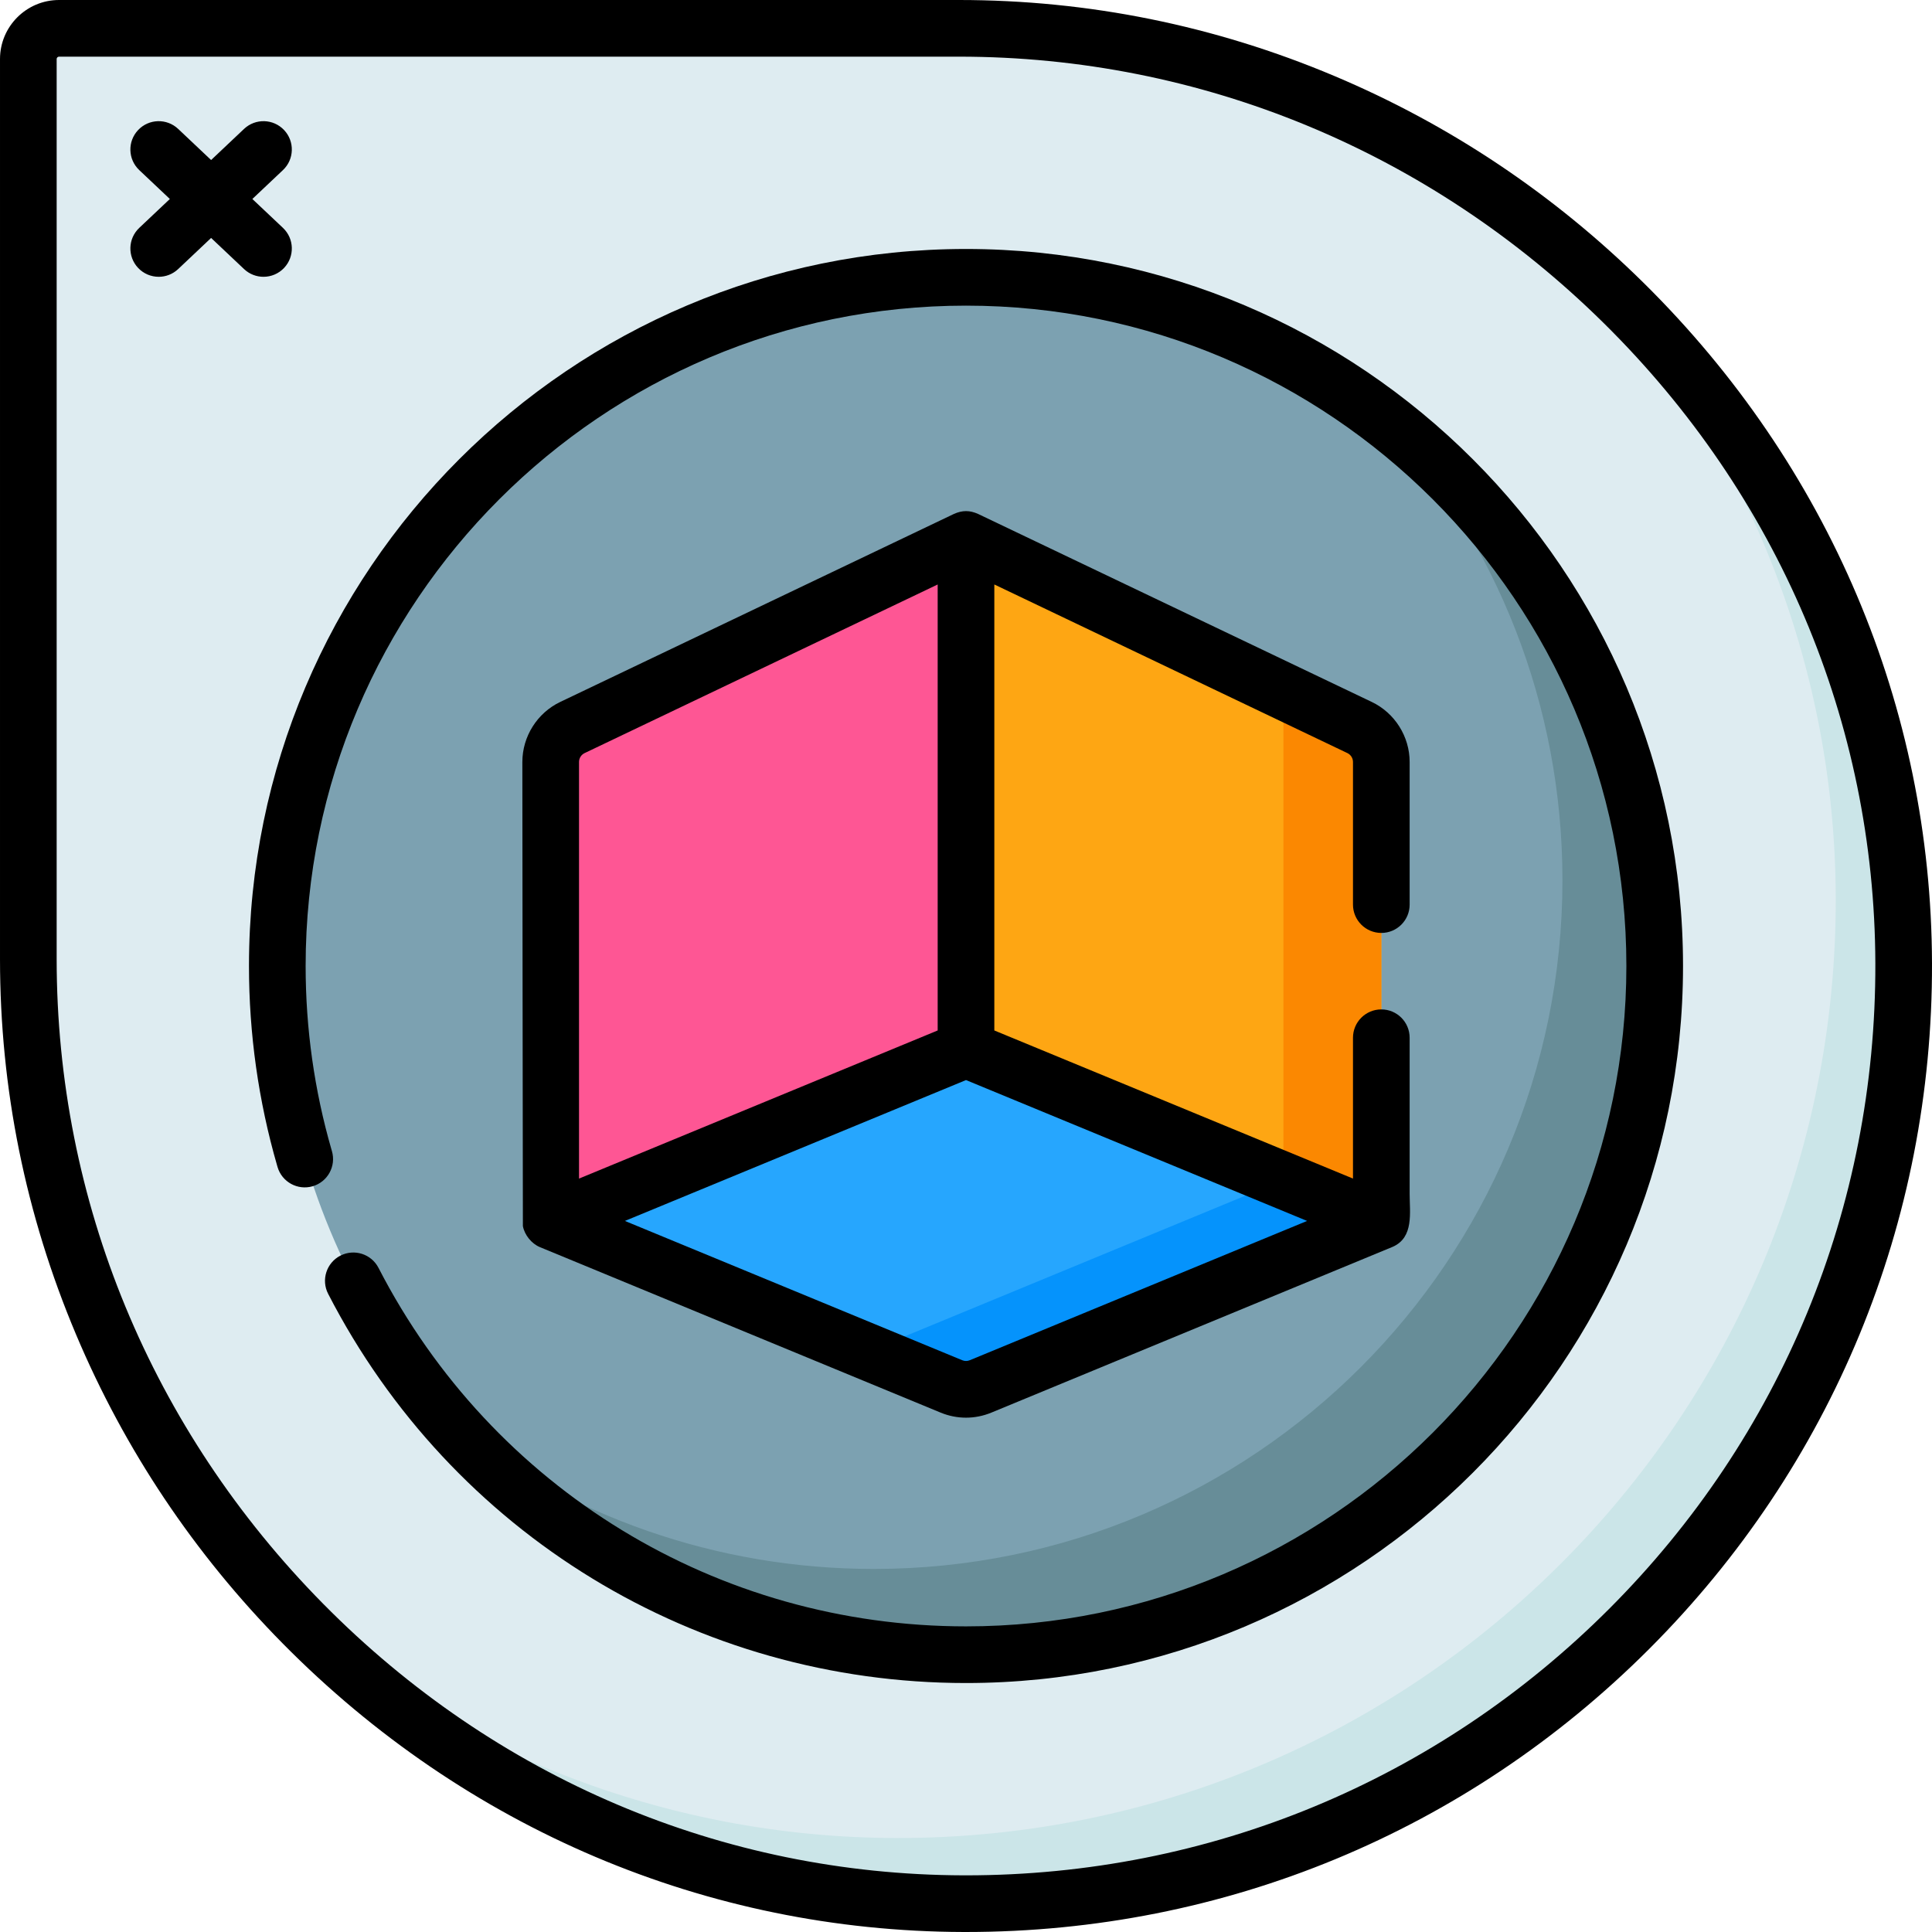 <svg id="Capa_1" enable-background="new 0 0 511.734 511.734" height="512" viewBox="0 0 511.734 511.734" width="512" xmlns="http://www.w3.org/2000/svg"><g><g><g><path d="m254.027 7.503h-238.392c-4.491 0-8.132 3.641-8.132 8.132v238.391c0 136.203 111.426 249.809 247.629 250.203 137.75.399 249.496-111.348 249.097-249.098-.394-136.201-114-247.628-250.202-247.628z" fill="#deecf1"/></g><g><path d="m504.231 255.134c.401 137.749-111.347 249.497-249.096 249.096-70.435-.201-134.257-30.687-179.444-78.914 43.421 38.052 99.917 61.343 161.451 61.524 137.749.391 249.487-111.347 249.096-249.106-.191-64.625-25.86-123.67-67.354-167.874 51.94 45.448 85.136 111.749 85.347 185.274z" fill="#cbe5e8"/></g><g><circle cx="255.867" cy="255.867" fill="#7ca1b1" r="182.417"/></g><g><path d="m438.281 255.867c0 100.75-81.664 182.414-182.414 182.414-53.988 0-102.496-23.452-135.892-60.721 30.827 23.833 69.492 38.012 111.458 38.012 100.75 0 182.414-81.674 182.414-182.424 0-46.763-17.601-89.411-46.522-121.693 43.17 33.356 70.956 85.638 70.956 144.412z" fill="#678d98"/></g></g><g><g><path d="m259.727 367.225 106.146-43.835-110.006-45.429-110.006 45.429 106.146 43.835c2.472 1.021 5.248 1.021 7.72 0z" fill="#26a6fe"/></g><g><path d="m365.87 323.392-106.139 43.832c-2.479 1.024-5.248 1.024-7.727 0l-22.92-9.463c1.074-.07 2.147-.321 3.161-.743l107.514-44.404z" fill="#0593fc"/></g><g><path d="m365.873 323.391v-121.563c0-3.897-2.239-7.447-5.755-9.126l-104.251-49.788v135.047z" fill="#fea613"/></g><g><path d="m365.87 201.829v121.563l-25.92-10.707v-123.871c0-2.669-1.024-5.188-2.77-7.075l22.94 10.958c3.512 1.686 5.75 5.239 5.75 9.132z" fill="#fb8801"/></g><g><path d="m145.861 323.391v-121.563c0-3.897 2.239-7.447 5.755-9.126l104.251-49.788v135.047z" fill="#fe5694"/></g></g><g><path d="m255.867 65.947c-104.723 0-189.92 85.198-189.92 189.92 0 17.958 2.505 35.73 7.449 52.839l.114.393c1.158 3.978 5.323 6.265 9.301 5.108 3.979-1.158 6.266-5.323 5.108-9.301l-.11-.379c-4.548-15.74-6.855-32.112-6.855-48.659 0-96.448 78.466-174.913 174.914-174.913s174.914 78.466 174.914 174.913-78.466 174.914-174.914 174.914c-65.826 0-125.452-36.385-155.611-94.956-1.896-3.683-6.42-5.132-10.106-3.236-3.684 1.897-5.133 6.422-3.236 10.106 32.744 63.59 97.483 103.092 168.953 103.092 104.723 0 189.92-85.198 189.92-189.921 0-104.722-85.198-189.92-189.921-189.92z"/><path d="m365.873 247.11c4.144 0 7.503-3.359 7.503-7.503v-37.778c0-6.748-3.935-12.988-10.025-15.897l-104.251-49.788c-.012-.006-.024-.009-.036-.014-2.206-.996-4.172-1.002-6.396.001-.011.005-.023.008-.034.013l-104.252 49.788c-6.089 2.908-10.024 9.149-10.024 15.897 0 0 .119 122.818.14 122.929.428 2.311 2.254 4.635 4.5 5.57l106.146 43.834c2.168.895 4.446 1.342 6.724 1.342s4.556-.447 6.724-1.342c0 0 106.254-43.893 106.312-43.918 5.641-2.49 4.473-9.053 4.473-14.048 0-6.381 0-33.932 0-41.327 0-4.145-3.359-7.503-7.503-7.503s-7.503 3.359-7.503 7.503v37.305l-91.667-37.855-3.332-1.376v-118.13l93.513 44.659c.902.431 1.486 1.356 1.486 2.355v37.778c-.001 4.146 3.358 7.505 7.502 7.505zm-212.508-45.282c0-1 .583-1.925 1.485-2.355l93.515-44.659v118.128l-2.935 1.212-92.064 38.02v-110.346zm192.85 121.563-89.351 36.898c-.642.266-1.35.266-1.992 0l-89.351-36.898 90.347-37.311z"/><path d="m435.327 74.902c-23.757-23.446-51.307-41.875-81.885-54.773-31.664-13.356-65.112-20.129-99.416-20.129h-238.39c-8.622 0-15.636 7.014-15.636 15.635v238.391c0 34.304 6.772 67.752 20.128 99.416 12.898 30.577 31.327 58.128 54.773 81.885 48.434 49.074 112.433 76.209 180.21 76.405.255.001.507.001.763.001 68.349 0 132.575-26.597 180.919-74.942 48.525-48.525 75.139-113.048 74.94-181.682-.196-67.775-27.331-131.774-76.406-180.207zm-9.146 351.278c-45.511 45.512-105.964 70.549-170.309 70.547-.236 0-.481 0-.718-.001-63.747-.185-123.968-25.733-169.571-71.94-45.512-46.114-70.576-106.757-70.576-170.759v-238.392c0-.347.282-.628.629-.628h238.391c64.002 0 124.645 25.064 170.759 70.575 46.207 45.603 71.756 105.825 71.941 169.571.186 64.61-24.867 125.349-70.546 171.027z"/><path d="m75.249 70.964c2.846-3.012 2.71-7.761-.303-10.606l-8.103-7.652 8.103-7.653c3.013-2.845 3.149-7.594.303-10.606-2.846-3.013-7.594-3.149-10.607-.303l-8.726 8.242-8.726-8.242c-3.013-2.846-7.762-2.712-10.607.303-2.846 3.012-2.71 7.761.303 10.606l8.103 7.653-8.103 7.652c-3.013 2.845-3.149 7.594-.303 10.606 1.476 1.563 3.464 2.352 5.457 2.352 1.849 0 3.7-.679 5.15-2.049l8.726-8.242 8.726 8.242c1.45 1.37 3.302 2.049 5.15 2.049 1.992 0 3.981-.788 5.457-2.352z"/></g></g></svg>